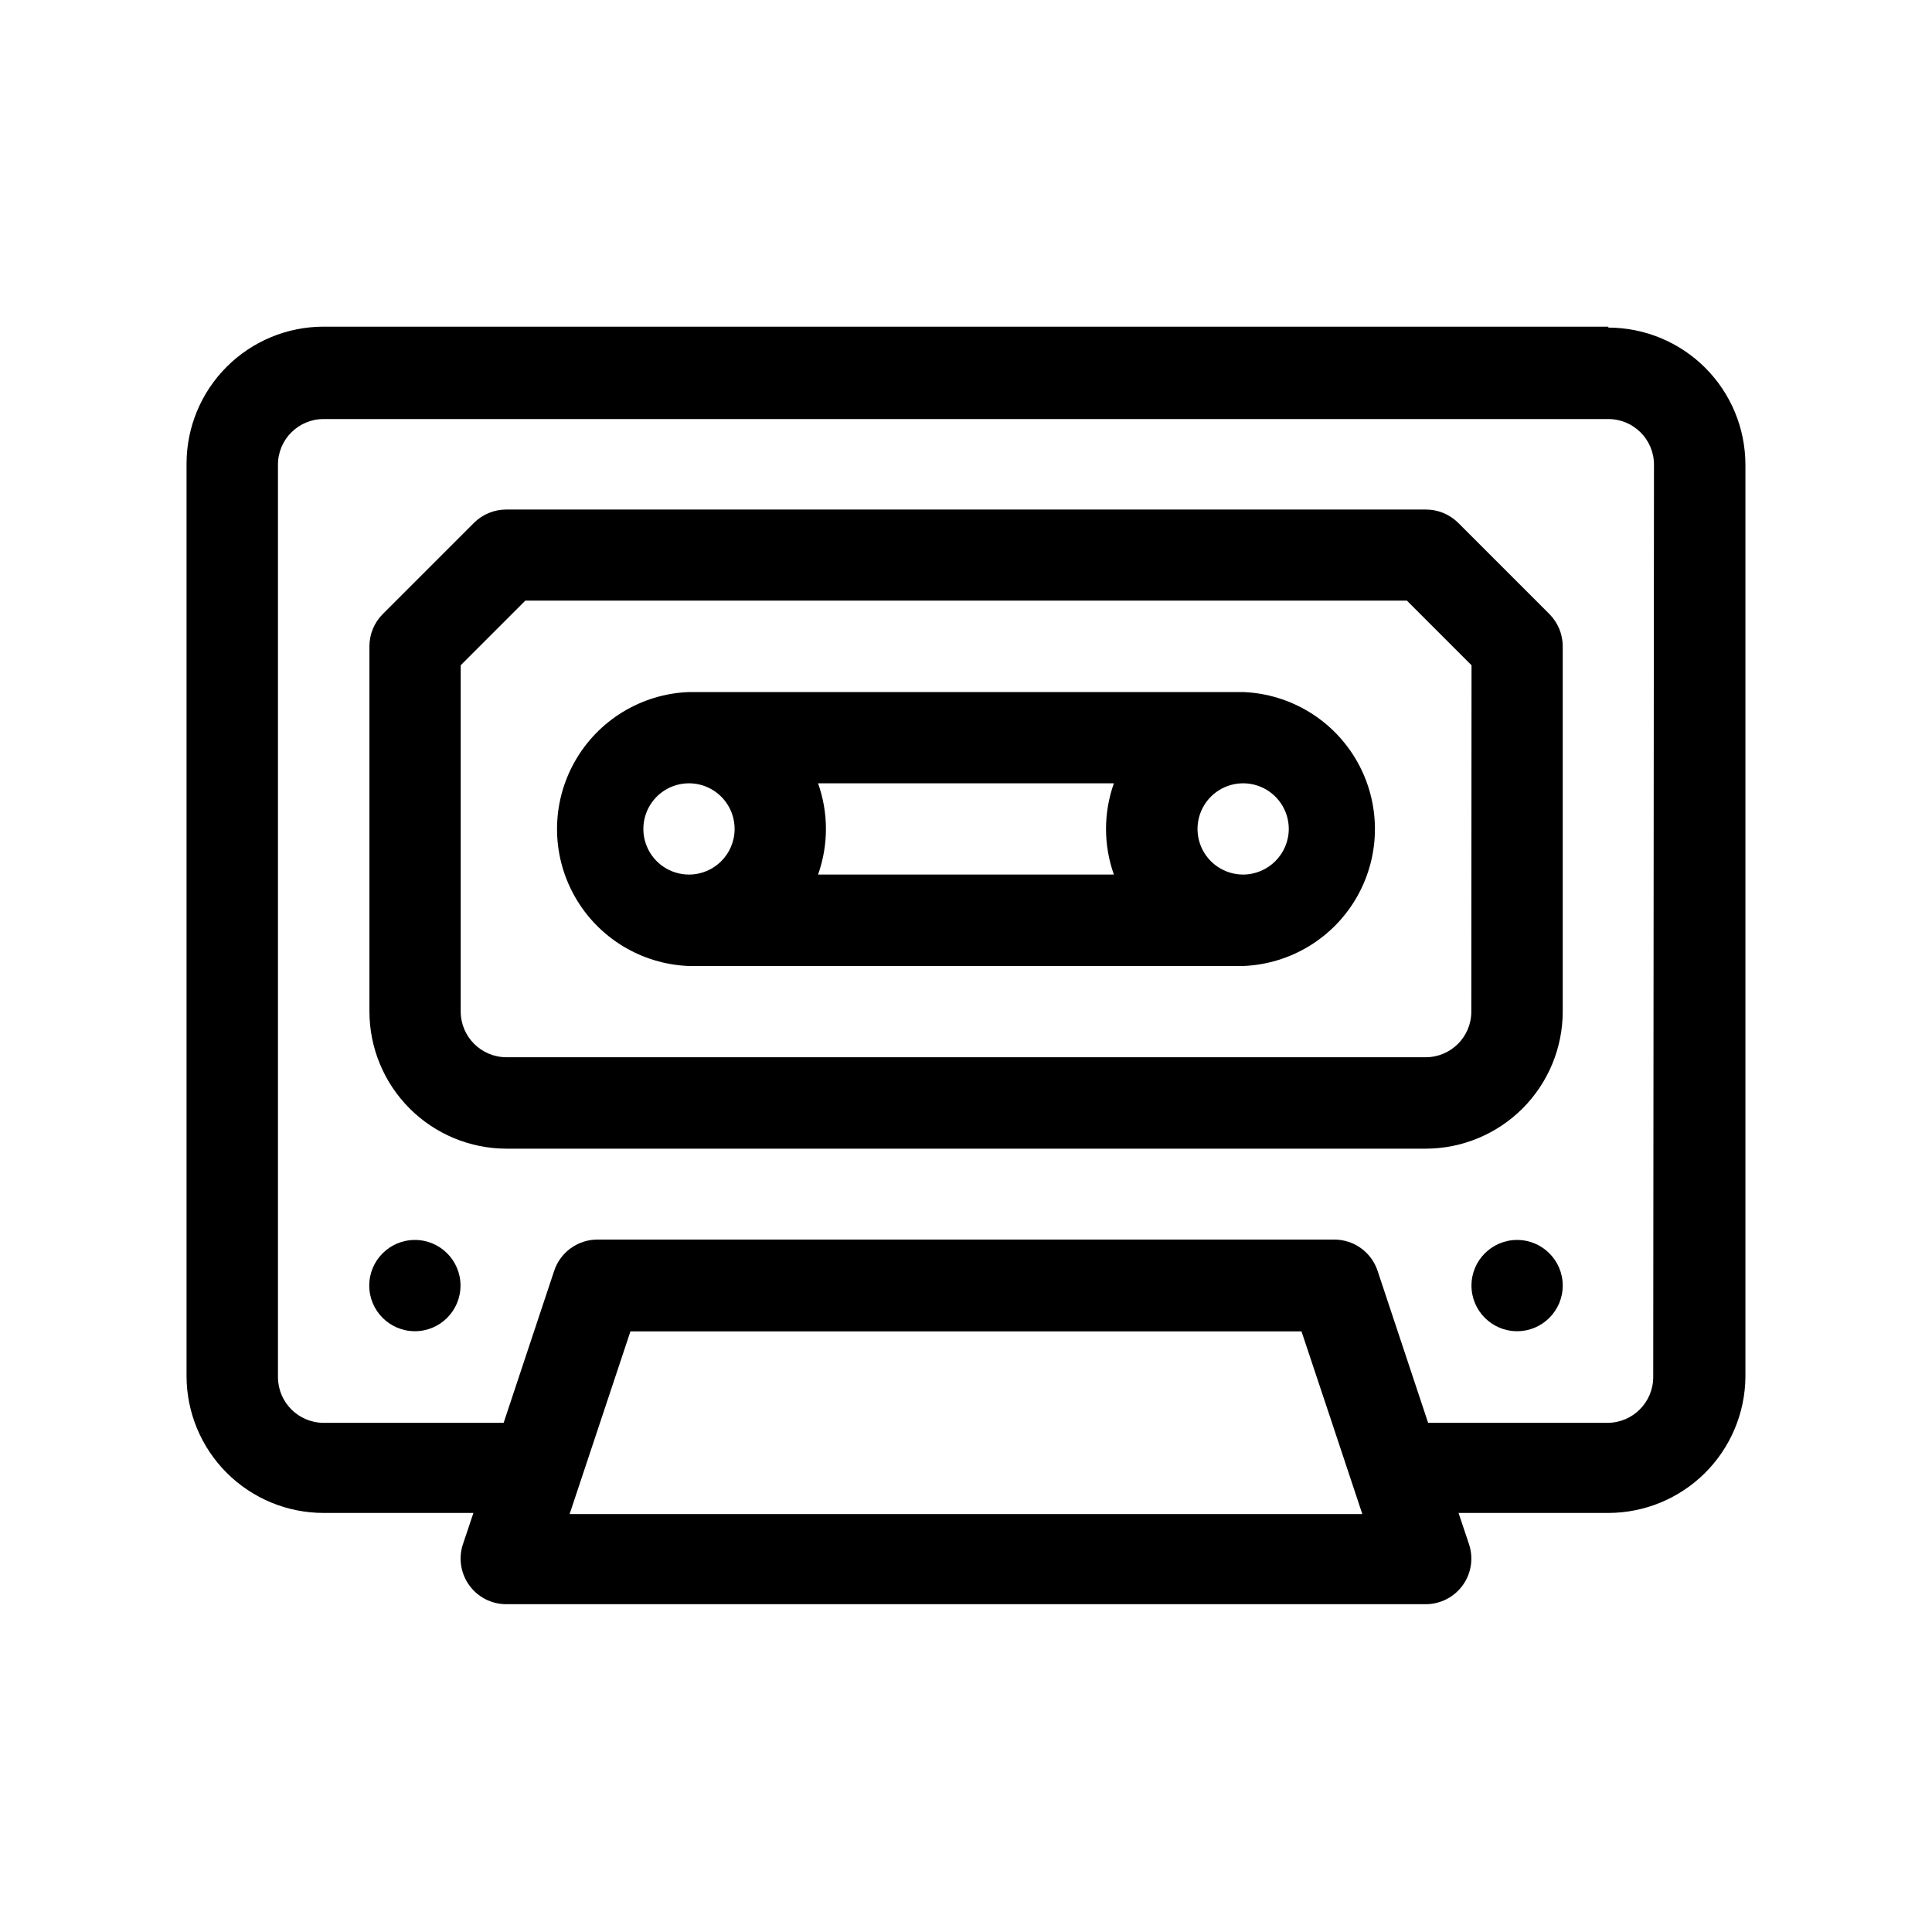 <?xml version="1.0" encoding="UTF-8"?>
<!-- Uploaded to: ICON Repo, www.iconrepo.com, Generator: ICON Repo Mixer Tools -->
<svg fill="#000000" width="800px" height="800px" version="1.1" viewBox="144 144 512 512" xmlns="http://www.w3.org/2000/svg">
 <g>
  <path d="m570.23 230.57h-340.47c-9.625 0-18.855 3.82-25.668 10.621s-10.645 16.027-10.656 25.652v241.83c0.012 9.625 3.844 18.852 10.656 25.652s16.043 10.621 25.668 10.621h39.699l-2.769 8.262c-1.234 3.691-0.613 7.75 1.664 10.902 2.273 3.156 5.93 5.023 9.82 5.019h243.64c3.891 0.004 7.547-1.863 9.824-5.019 2.273-3.152 2.894-7.211 1.66-10.902l-2.769-8.262h39.699c9.578-0.012 18.766-3.805 25.566-10.547 6.801-6.746 10.668-15.898 10.758-25.477v-241.83c-0.023-9.621-3.863-18.84-10.668-25.637-6.809-6.801-16.035-10.625-25.656-10.637zm-275.28 314.68 16.121-48.418h177.84c1.914 5.742 13.652 40.91 16.121 48.418zm287.17-36.273c-0.027 6.668-5.426 12.062-12.09 12.09h-47.562l-13.402-40.305h0.004c-1.652-4.941-6.277-8.27-11.488-8.262h-195.23c-5.207-0.008-9.836 3.32-11.484 8.262l-13.402 40.305h-47.711c-6.668-0.027-12.062-5.422-12.094-12.09v-241.83c0-6.68 5.414-12.094 12.094-12.094h340.47c6.68 0 12.094 5.414 12.094 12.094z" fill-rule="evenodd"/>
  <path d="m558.14 484.69c0 6.68-5.414 12.094-12.09 12.094-6.68 0-12.094-5.414-12.094-12.094 0-6.676 5.414-12.09 12.094-12.09 6.676 0 12.09 5.414 12.09 12.09"/>
  <path d="m473.4 327.4h-146.81c-12.648 0.473-24.137 7.492-30.328 18.531-6.191 11.035-6.191 24.5 0 35.539s17.68 18.059 30.328 18.531h146.81c12.648-0.473 24.137-7.492 30.328-18.531 6.191-11.039 6.191-24.504 0-35.539-6.191-11.039-17.68-18.059-30.328-18.531zm-146.81 48.367c-4.891 0-9.301-2.945-11.172-7.465s-0.836-9.719 2.621-13.176c3.457-3.461 8.66-4.492 13.176-2.621 4.519 1.871 7.465 6.281 7.465 11.172 0 6.676-5.414 12.09-12.09 12.09zm112.65 0h-78.445c2.781-7.82 2.781-16.363 0-24.184h78.395c-2.777 7.82-2.777 16.363 0 24.184zm34.207 0c-4.891 0-9.297-2.945-11.172-7.465-1.871-4.519-0.836-9.719 2.621-13.176 3.461-3.461 8.66-4.492 13.18-2.621 4.516 1.871 7.465 6.281 7.465 11.172-0.027 6.684-5.457 12.09-12.145 12.09z" fill-rule="evenodd"/>
  <path d="m266.04 484.69c0 6.68-5.414 12.094-12.09 12.094-6.68 0-12.094-5.414-12.094-12.094 0-6.676 5.414-12.09 12.094-12.09 6.676 0 12.09 5.414 12.09 12.09"/>
  <path d="m554.62 306.74-24.184-24.184c-2.277-2.258-5.356-3.527-8.562-3.523h-243.7c-3.207-0.004-6.285 1.266-8.562 3.523l-24.184 24.184c-2.266 2.273-3.535 5.356-3.527 8.566v96.781c0.016 9.629 3.844 18.863 10.656 25.672 6.809 6.809 16.039 10.641 25.668 10.652h243.59c9.629-0.012 18.859-3.844 25.672-10.652 6.809-6.809 10.641-16.043 10.652-25.672v-96.781c0.008-3.211-1.262-6.293-3.527-8.566zm-20.707 105.35c0 6.68-5.414 12.09-12.09 12.09h-243.64c-6.664-0.027-12.062-5.422-12.09-12.09v-91.793l17.129-17.129h233.62l17.129 17.129z" fill-rule="evenodd"/>
 </g>
</svg>